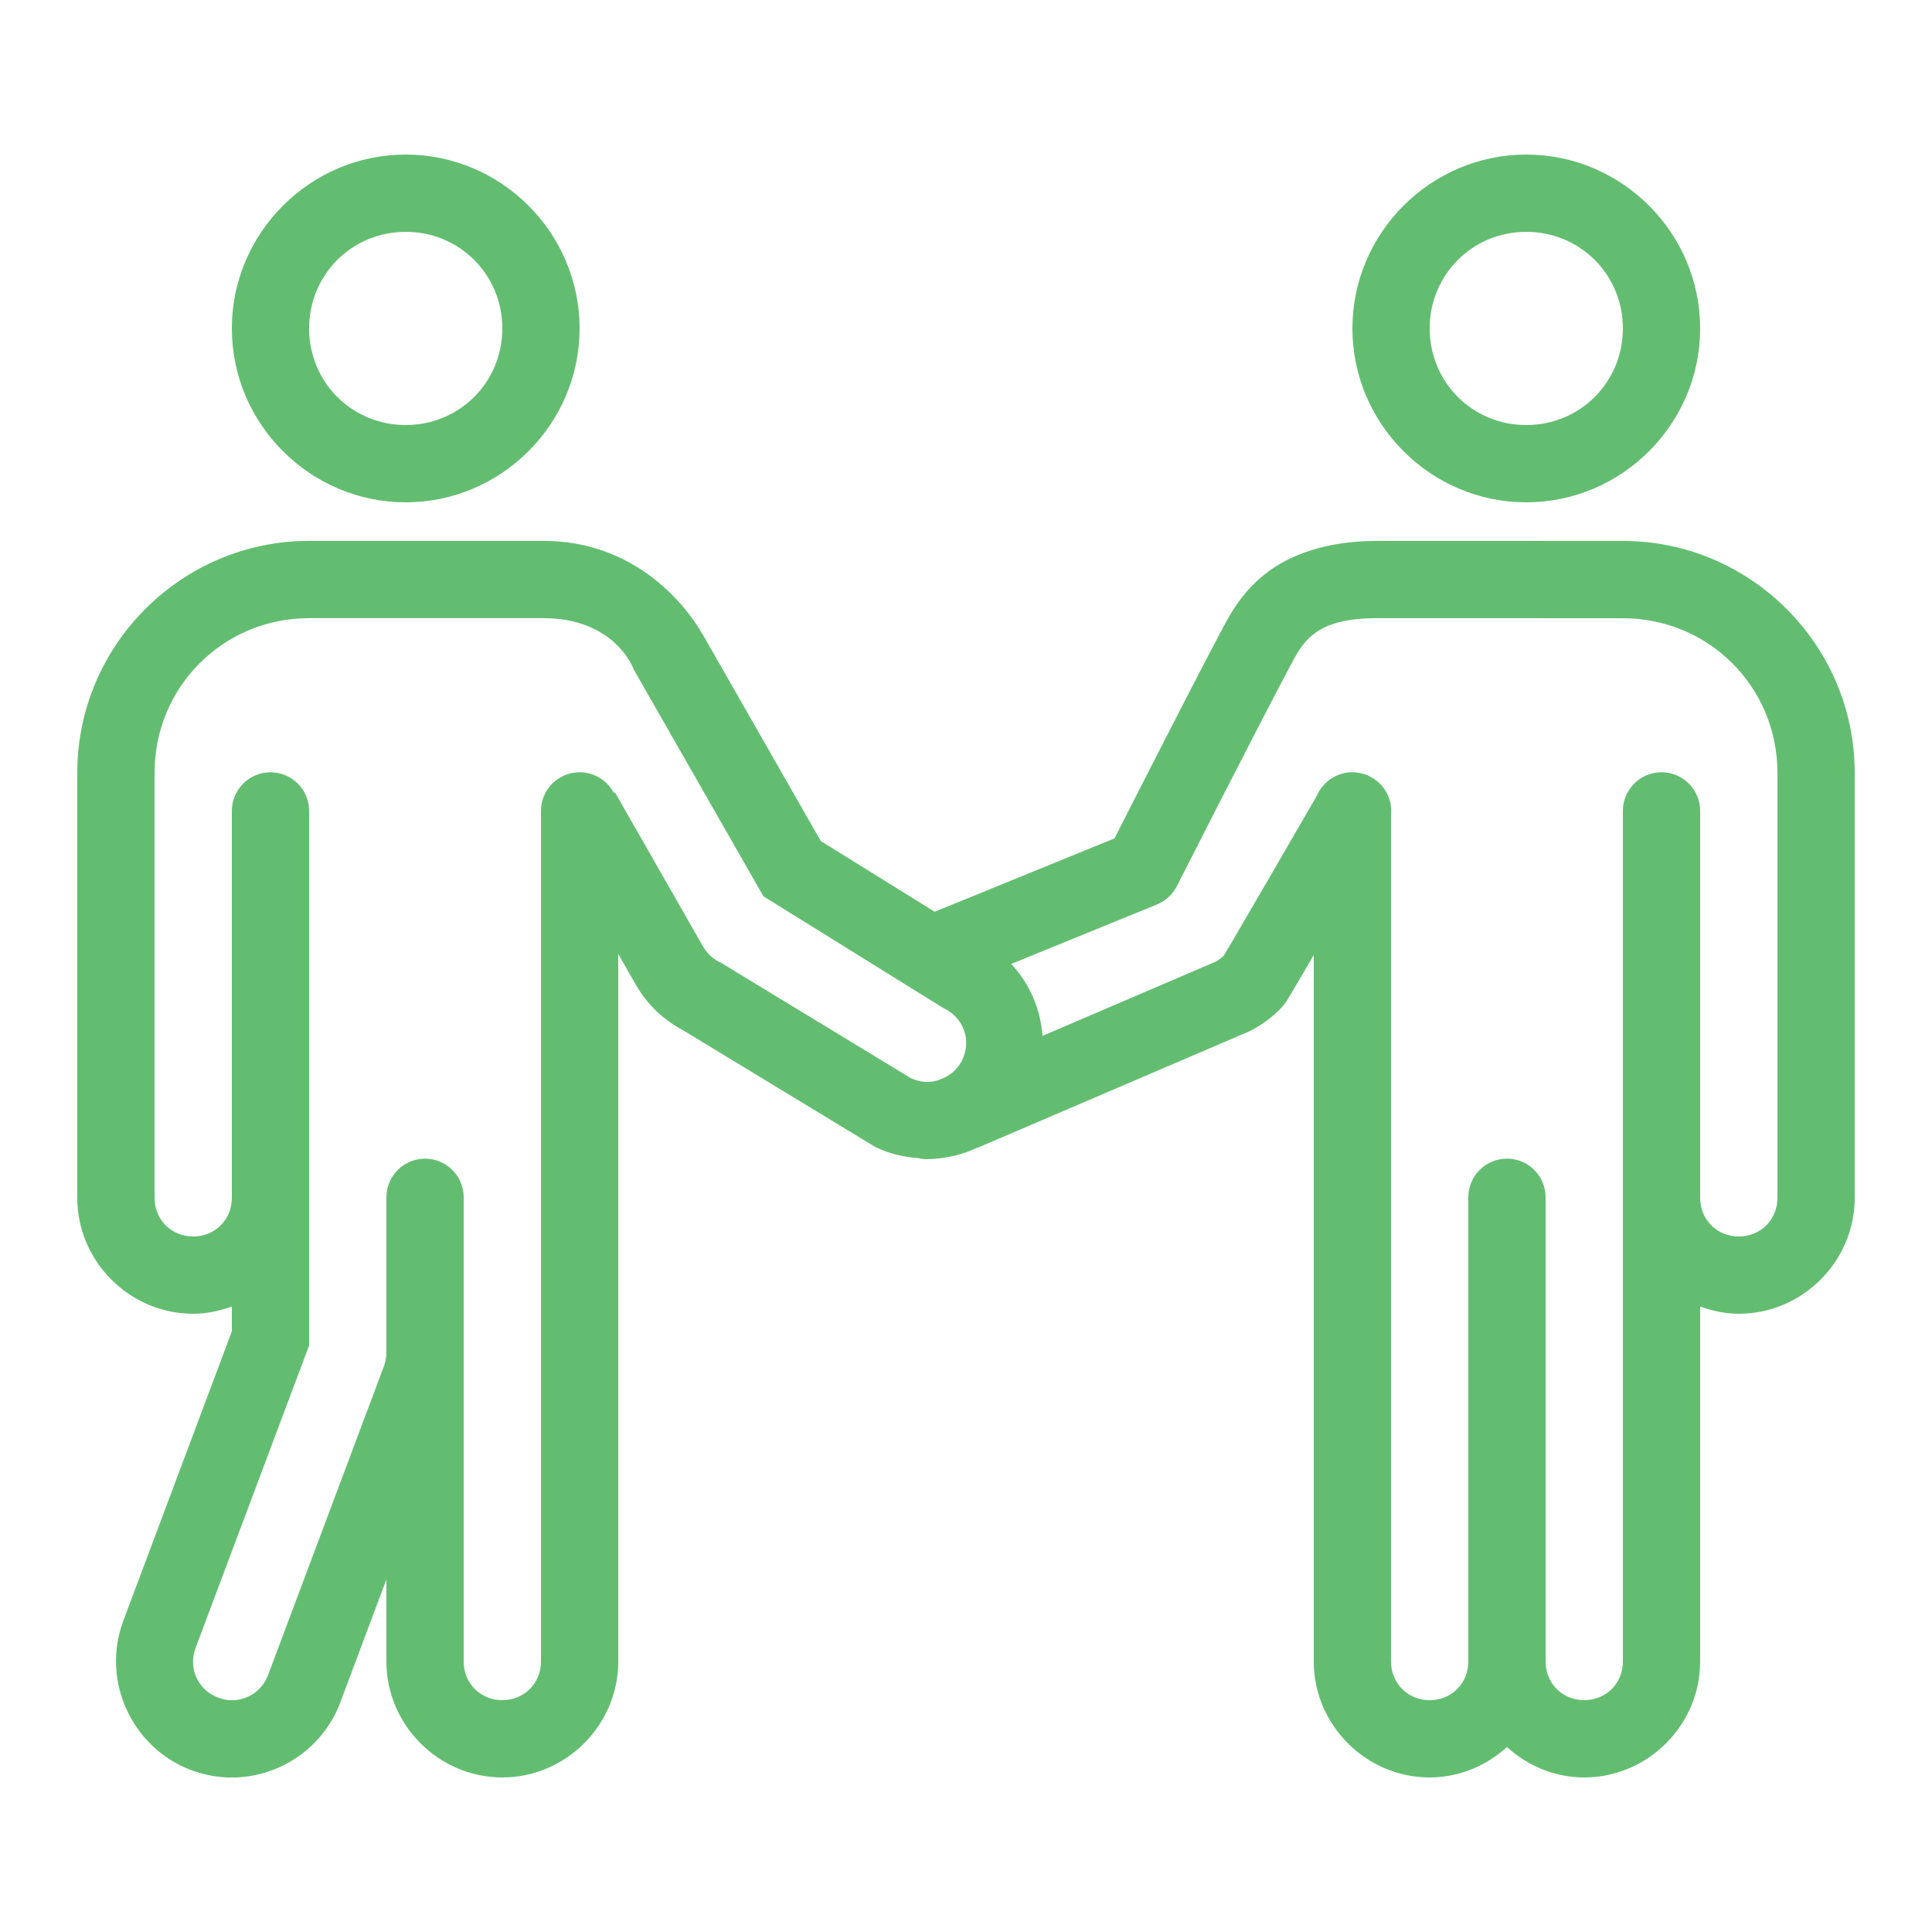 <svg width="50" height="50" viewBox="0 0 50 50" fill="none" xmlns="http://www.w3.org/2000/svg">
<path d="M10.5 4C8.027 4 6 6.027 6 8.5C6 10.973 8.027 13 10.5 13C12.973 13 15 10.973 15 8.5C15 6.027 12.973 4 10.5 4ZM39.5 4C37.027 4 35 6.027 35 8.5C35 10.973 37.027 13 39.5 13C41.973 13 44 10.973 44 8.5C44 6.027 41.973 4 39.5 4ZM10.5 6C11.893 6 13 7.107 13 8.5C13 9.893 11.893 11 10.5 11C9.107 11 8 9.893 8 8.5C8 7.107 9.107 6 10.5 6ZM39.5 6C40.893 6 42 7.107 42 8.5C42 9.893 40.893 11 39.5 11C38.107 11 37 9.893 37 8.5C37 7.107 38.107 6 39.5 6ZM7.998 13.998C4.696 13.998 2 16.697 2 19.998V31C2 32.645 3.355 34 5 34C5.352 34 5.685 33.926 6 33.812V34.457L3.191 41.947C2.613 43.488 3.407 45.23 4.945 45.809H4.947L4.949 45.81C5.291 45.938 5.647 46.002 6 46.002C7.218 46.002 8.36 45.249 8.809 44.055V44.053L10 40.875V43C10 44.645 11.355 46 13 46C14.645 46 16 44.645 16 43V24.688L16.457 25.488C16.75 26.001 17.19 26.418 17.721 26.684L17.648 26.645L22.623 29.666L22.66 29.686C23.014 29.861 23.39 29.943 23.766 29.973C23.841 29.991 23.919 30 23.996 30C23.999 30 24.001 30 24.004 30C24.007 30 24.01 29.998 24.014 29.998C24.209 29.997 24.402 29.97 24.592 29.932C24.641 29.922 24.689 29.915 24.738 29.902C24.921 29.855 25.098 29.791 25.27 29.711C25.293 29.7 25.317 29.697 25.34 29.686L25.289 29.709L32.289 26.709C32.307 26.701 32.326 26.693 32.344 26.684C32.65 26.531 32.927 26.328 33.164 26.08L33.166 26.076C33.166 26.076 33.257 25.967 33.27 25.949C33.282 25.931 33.288 25.921 33.295 25.91C33.308 25.889 33.319 25.872 33.332 25.852C33.358 25.81 33.388 25.757 33.426 25.693C33.502 25.565 33.605 25.392 33.727 25.184C33.802 25.054 33.912 24.866 34 24.715V43C34 44.645 35.355 46 37 46C37.769 46 38.467 45.696 39 45.213C39.533 45.696 40.231 46 41 46C42.645 46 44 44.645 44 43V33.812C44.315 33.926 44.648 34 45 34C46.645 34 48 32.645 48 31V20C48 16.699 45.304 14 42.002 14L35.641 13.998C34.351 13.999 33.389 14.343 32.738 14.857C32.087 15.371 31.779 16.005 31.605 16.33C30.825 17.794 29.064 21.264 28.844 21.697L24.189 23.596L21.242 21.766L18.164 16.379L18.205 16.459C18.205 16.459 16.964 13.999 14.062 13.998H7.998ZM7.998 15.998H14.062C15.911 15.999 16.385 17.291 16.385 17.291L16.404 17.332L19.758 23.197L23.539 25.545C23.542 25.547 23.546 25.549 23.549 25.551L24.406 26.084L24.447 26.105C24.952 26.358 25.147 26.941 24.895 27.447C24.769 27.695 24.56 27.859 24.322 27.939C24.299 27.947 24.277 27.959 24.254 27.965C24.173 27.986 24.089 28 24.004 28H23.998C23.854 28 23.707 27.966 23.562 27.896L18.652 24.912L18.615 24.895C18.438 24.806 18.294 24.668 18.195 24.496L15.914 20.504L15.885 20.52C15.799 20.356 15.669 20.22 15.51 20.126C15.351 20.032 15.169 19.983 14.984 19.986C14.72 19.991 14.467 20.099 14.283 20.29C14.098 20.48 13.996 20.735 14 21V43C14 43.565 13.565 44 13 44C12.435 44 12 43.565 12 43V31C12.002 30.867 11.977 30.736 11.928 30.613C11.879 30.49 11.805 30.378 11.712 30.284C11.619 30.189 11.508 30.114 11.386 30.063C11.264 30.012 11.133 29.986 11 29.986C10.867 29.986 10.736 30.012 10.614 30.063C10.492 30.114 10.381 30.189 10.288 30.284C10.195 30.378 10.121 30.49 10.072 30.613C10.023 30.736 9.998 30.867 10 31V35C10 35.121 9.979 35.241 9.938 35.352L6.938 43.35C6.783 43.761 6.402 44.002 6 44.002C5.888 44.002 5.768 43.98 5.648 43.935H5.646C5.12 43.735 4.865 43.175 5.062 42.648L8 34.82V31V21C8.002 20.866 7.977 20.733 7.926 20.61C7.876 20.485 7.801 20.373 7.706 20.278C7.612 20.184 7.499 20.109 7.375 20.059C7.251 20.009 7.118 19.984 6.984 19.986C6.72 19.991 6.467 20.099 6.283 20.29C6.098 20.48 5.996 20.735 6 21V31C6 31.565 5.565 32 5 32C4.435 32 4 31.565 4 31V19.998C4 17.777 5.778 15.998 7.998 15.998ZM35.641 15.998L42 16H42.002C44.222 16 46 17.779 46 20V31C46 31.565 45.565 32 45 32C44.435 32 44 31.565 44 31V21C44.002 20.866 43.977 20.733 43.926 20.61C43.876 20.485 43.801 20.373 43.706 20.278C43.612 20.184 43.499 20.109 43.375 20.059C43.251 20.009 43.118 19.984 42.984 19.986C42.719 19.991 42.467 20.099 42.282 20.29C42.098 20.48 41.996 20.735 42 21V31V43C42 43.565 41.565 44 41 44C40.435 44 40 43.565 40 43V31C40.002 30.867 39.977 30.736 39.928 30.613C39.879 30.49 39.805 30.378 39.712 30.284C39.619 30.189 39.508 30.114 39.386 30.063C39.264 30.012 39.133 29.986 39 29.986C38.867 29.986 38.736 30.012 38.614 30.063C38.492 30.114 38.381 30.189 38.288 30.284C38.195 30.378 38.121 30.49 38.072 30.613C38.023 30.736 37.998 30.867 38 31V43C38 43.565 37.565 44 37 44C36.435 44 36 43.565 36 43V21.086C36.016 20.921 35.991 20.755 35.927 20.602C35.863 20.449 35.762 20.315 35.633 20.211C35.614 20.196 35.596 20.182 35.576 20.168C35.568 20.163 35.561 20.157 35.553 20.152C35.547 20.149 35.541 20.146 35.535 20.143C35.512 20.128 35.489 20.114 35.465 20.102C35.444 20.09 35.423 20.08 35.402 20.07C35.398 20.068 35.393 20.066 35.389 20.064C35.362 20.054 35.336 20.044 35.309 20.035C35.3 20.032 35.29 20.03 35.281 20.027C35.259 20.021 35.236 20.015 35.213 20.01C35.208 20.009 35.204 20.008 35.199 20.008C35.171 20.002 35.142 19.997 35.113 19.994H35.111C35.069 19.989 35.027 19.986 34.984 19.986C34.793 19.989 34.606 20.048 34.446 20.154C34.286 20.26 34.161 20.41 34.084 20.586C34.037 20.667 33.484 21.625 32.877 22.67C32.561 23.214 32.243 23.76 32.002 24.172C31.881 24.378 31.779 24.552 31.707 24.672C31.691 24.699 31.685 24.711 31.672 24.732C31.608 24.791 31.539 24.847 31.459 24.889L26.979 26.809C26.931 26.117 26.649 25.458 26.17 24.947L29.941 23.408C30.164 23.317 30.346 23.15 30.455 22.936C30.455 22.936 32.575 18.764 33.371 17.271V17.27C33.564 16.907 33.708 16.64 33.978 16.426C34.25 16.212 34.68 15.998 35.641 15.998Z" fill="#63BD71"/>
</svg>
